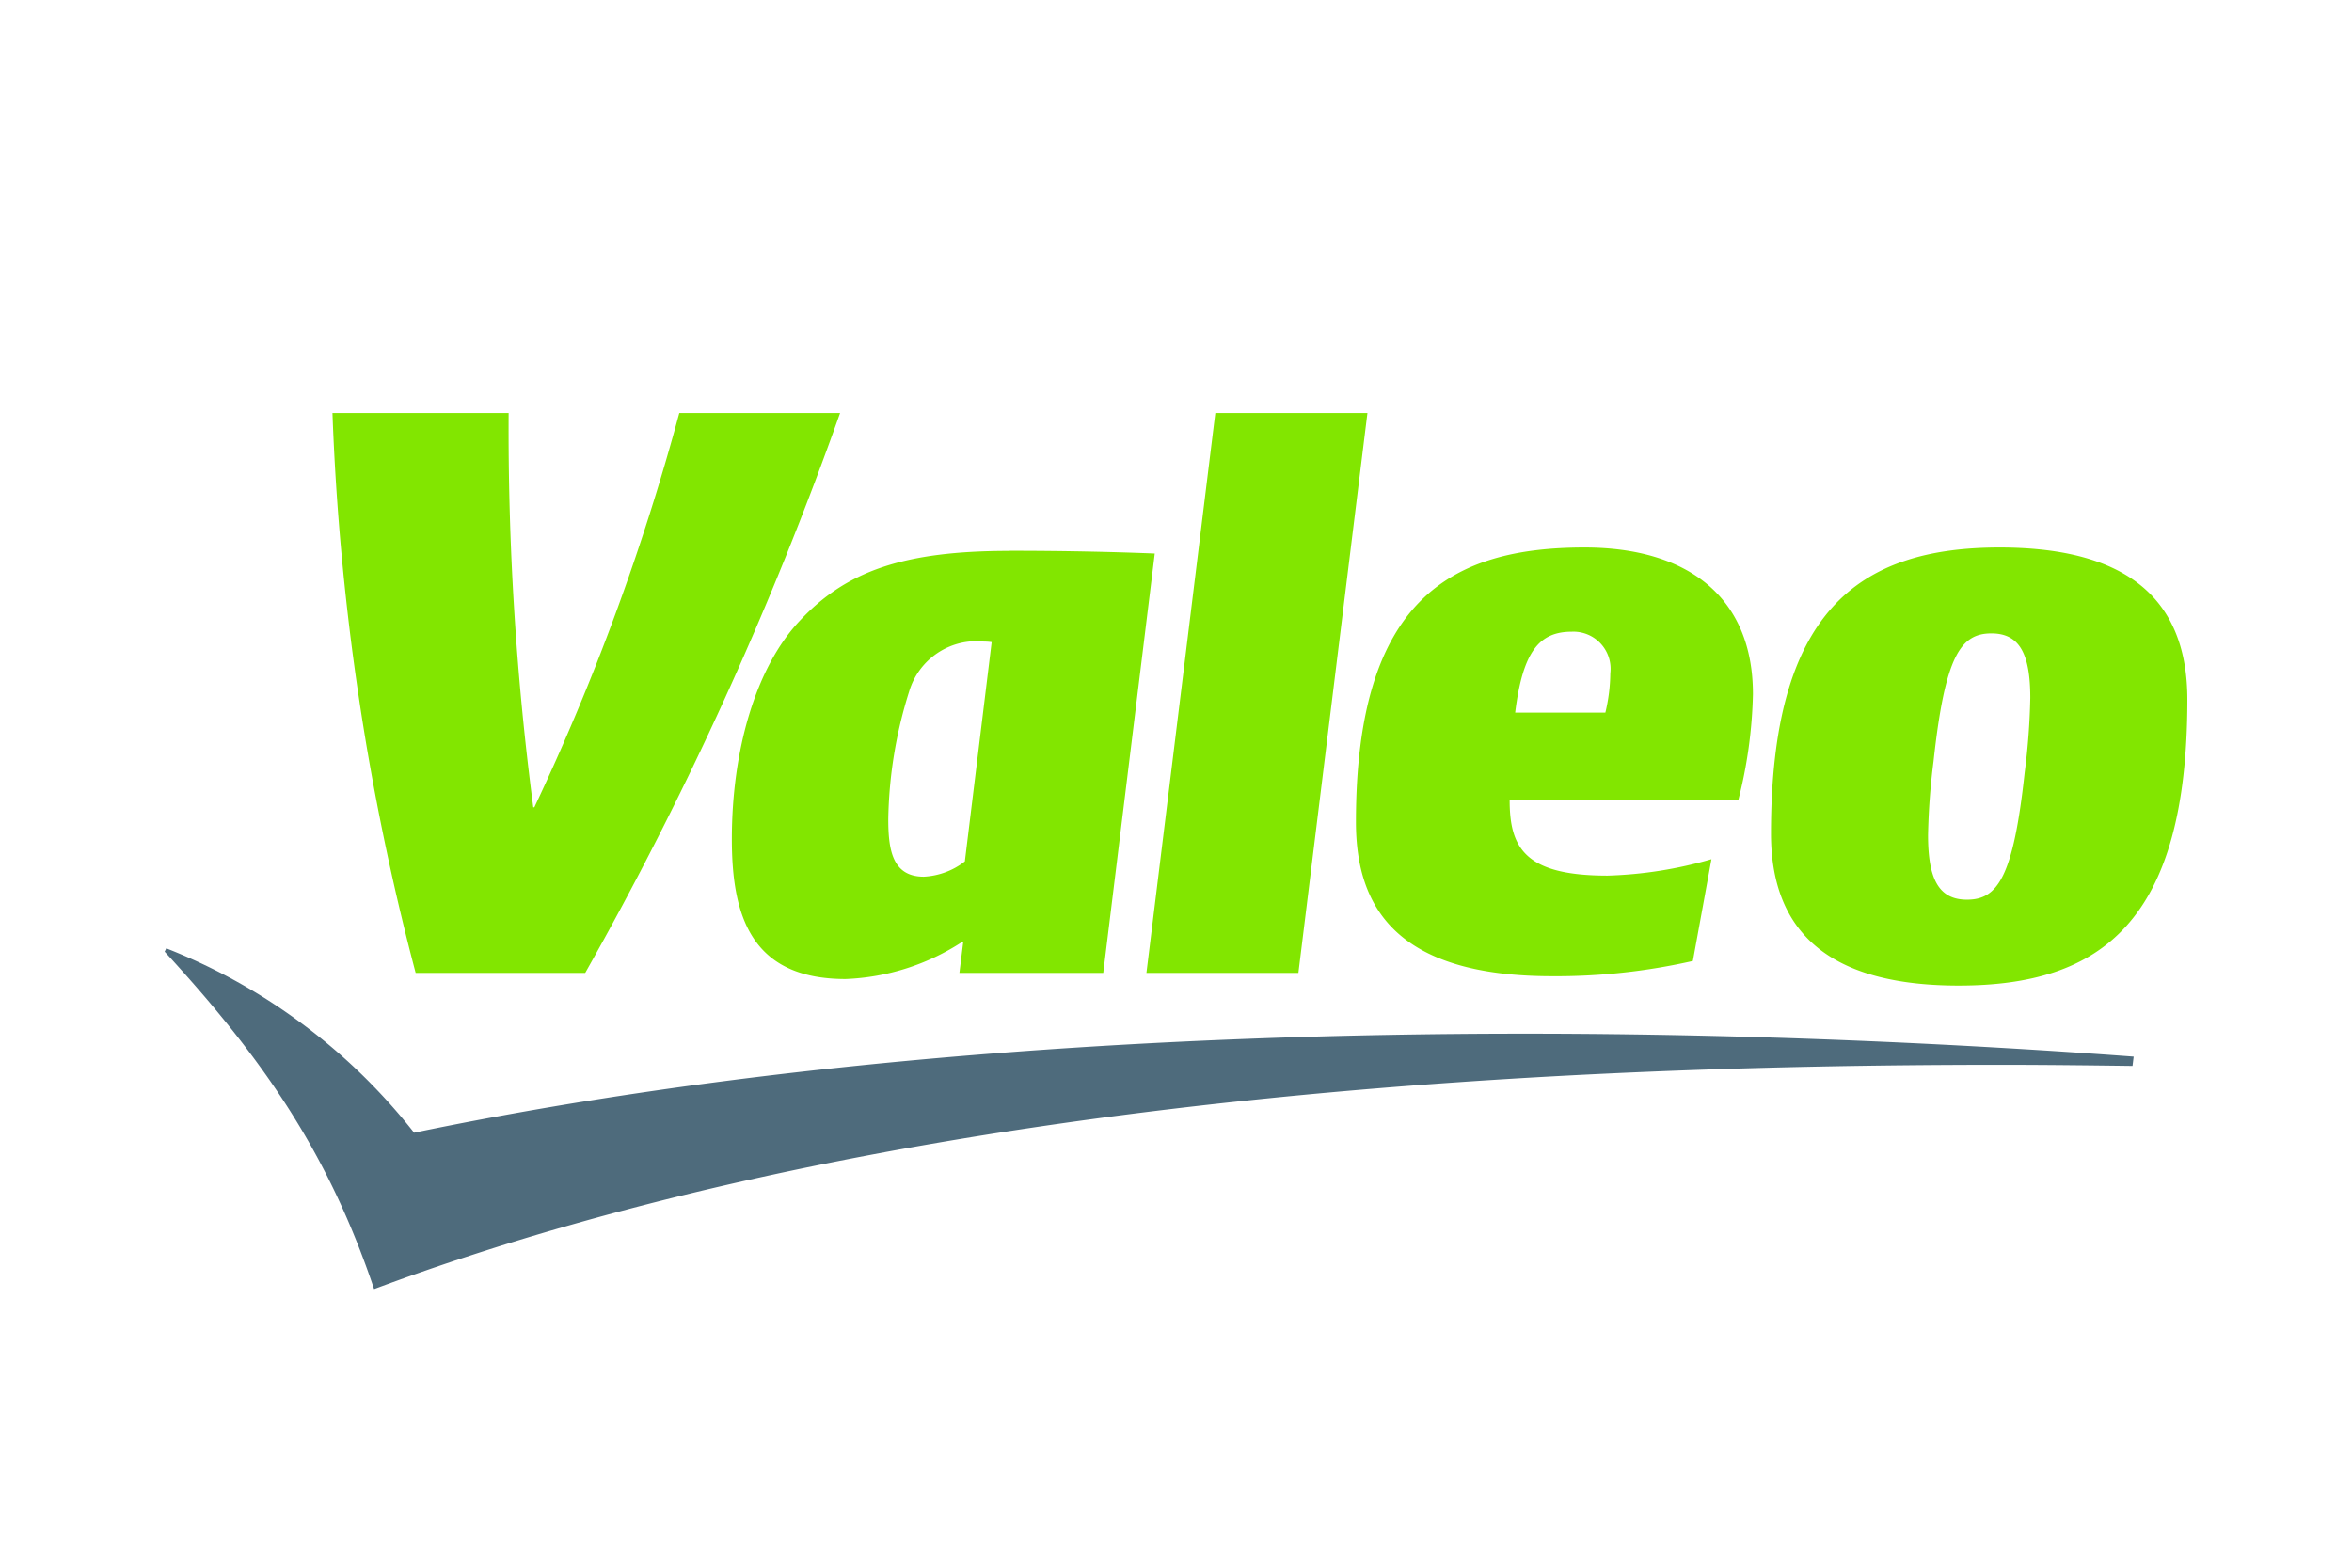 <?xml version="1.0" encoding="UTF-8"?>
<svg xmlns="http://www.w3.org/2000/svg" xmlns:xlink="http://www.w3.org/1999/xlink" width="105" height="70" viewBox="0 0 105 70">
  <defs>
    <clipPath id="clip-path">
      <rect id="Rechteck_1" data-name="Rechteck 1" width="105" height="70" transform="translate(170 767)" fill="#fff"></rect>
    </clipPath>
  </defs>
  <g id="valeo" transform="translate(-170 -767)" clip-path="url(#clip-path)">
    <g id="g70327" transform="translate(-483.206 89.36)">
      <g id="g41720" transform="translate(660.556 719.985)">
        <path id="path41722" d="M-14.31-.787c-7.542-.559-16.926-1.024-27.181-1.024-15.7,0-33.421,1.071-49.585,4.421a26.323,26.323,0,0,0-11.063-8.232l-.074.148c4.471,4.858,7.327,9.058,9.351,15.067C-70.2,1.144-41.75-.421-20.27-.421c2.056,0,4.015.025,5.909.049l.051-.415" transform="translate(102.213 5.622)" fill="#4e6b7c"></path>
      </g>
      <g id="g41724" transform="translate(668.05 696.081)">
        <path id="path41726" d="M-9.25-2.178a7.783,7.783,0,0,0,.221-1.757,1.659,1.659,0,0,0-1.713-1.857c-1.442,0-2.193.856-2.535,3.614ZM-37.844,4.466a3.255,3.255,0,0,1-1.831.682c-1.393,0-1.588-1.173-1.588-2.564a19.914,19.914,0,0,1,.927-5.69A3.14,3.14,0,0,1-36.99-5.351a2.322,2.322,0,0,1,.343.025ZM9.474.458C8.963,5.2,8.253,6.174,6.891,6.174c-1.248,0-1.736-.906-1.736-2.883A30.531,30.531,0,0,1,5.4,0c.514-4.74,1.222-5.716,2.584-5.716,1.248,0,1.736.9,1.736,2.881a30.582,30.582,0,0,1-.246,3.3ZM-22.954,9.444h-6.784l3.076-25h6.79ZM-9.152,5.1a18.553,18.553,0,0,0,4.638-.732l-.83,4.543a27.641,27.641,0,0,1-6.277.681c-6.858,0-8.764-2.981-8.764-6.886,0-9.988,4.3-12.257,10.206-12.257,4.64,0,7.517,2.244,7.517,6.544A20.842,20.842,0,0,1-3.315,1.73H-13.523c0,2.151.7,3.37,4.371,3.37ZM-35.843-9.4c-4.736,0-7.3.9-9.376,3.124-1.977,2.1-3.027,5.814-3.027,9.745,0,3.419.853,6.249,5.079,6.249A10.258,10.258,0,0,0-37.99,8.077h.072l-.169,1.367h6.421l2.3-18.726c-1.88-.075-4.054-.123-6.472-.123ZM16.732-2.762c0-4.836-3.132-6.789-8.382-6.789C2.007-9.551-1.856-6.644-1.856,3.22c0,4.833,3.13,6.789,8.382,6.789C12.868,10.008,16.732,7.175,16.732-2.762ZM-50.592-15.557a105.2,105.2,0,0,1-6.47,17.605h-.049a129.513,129.513,0,0,1-1.1-17.605h-7.865a114.113,114.113,0,0,0,3.714,25h7.57a158.142,158.142,0,0,0,11.378-25h-7.179" transform="translate(66.074 15.557)" fill="#82e600"></path>
      </g>
    </g>
  </g>
</svg>
